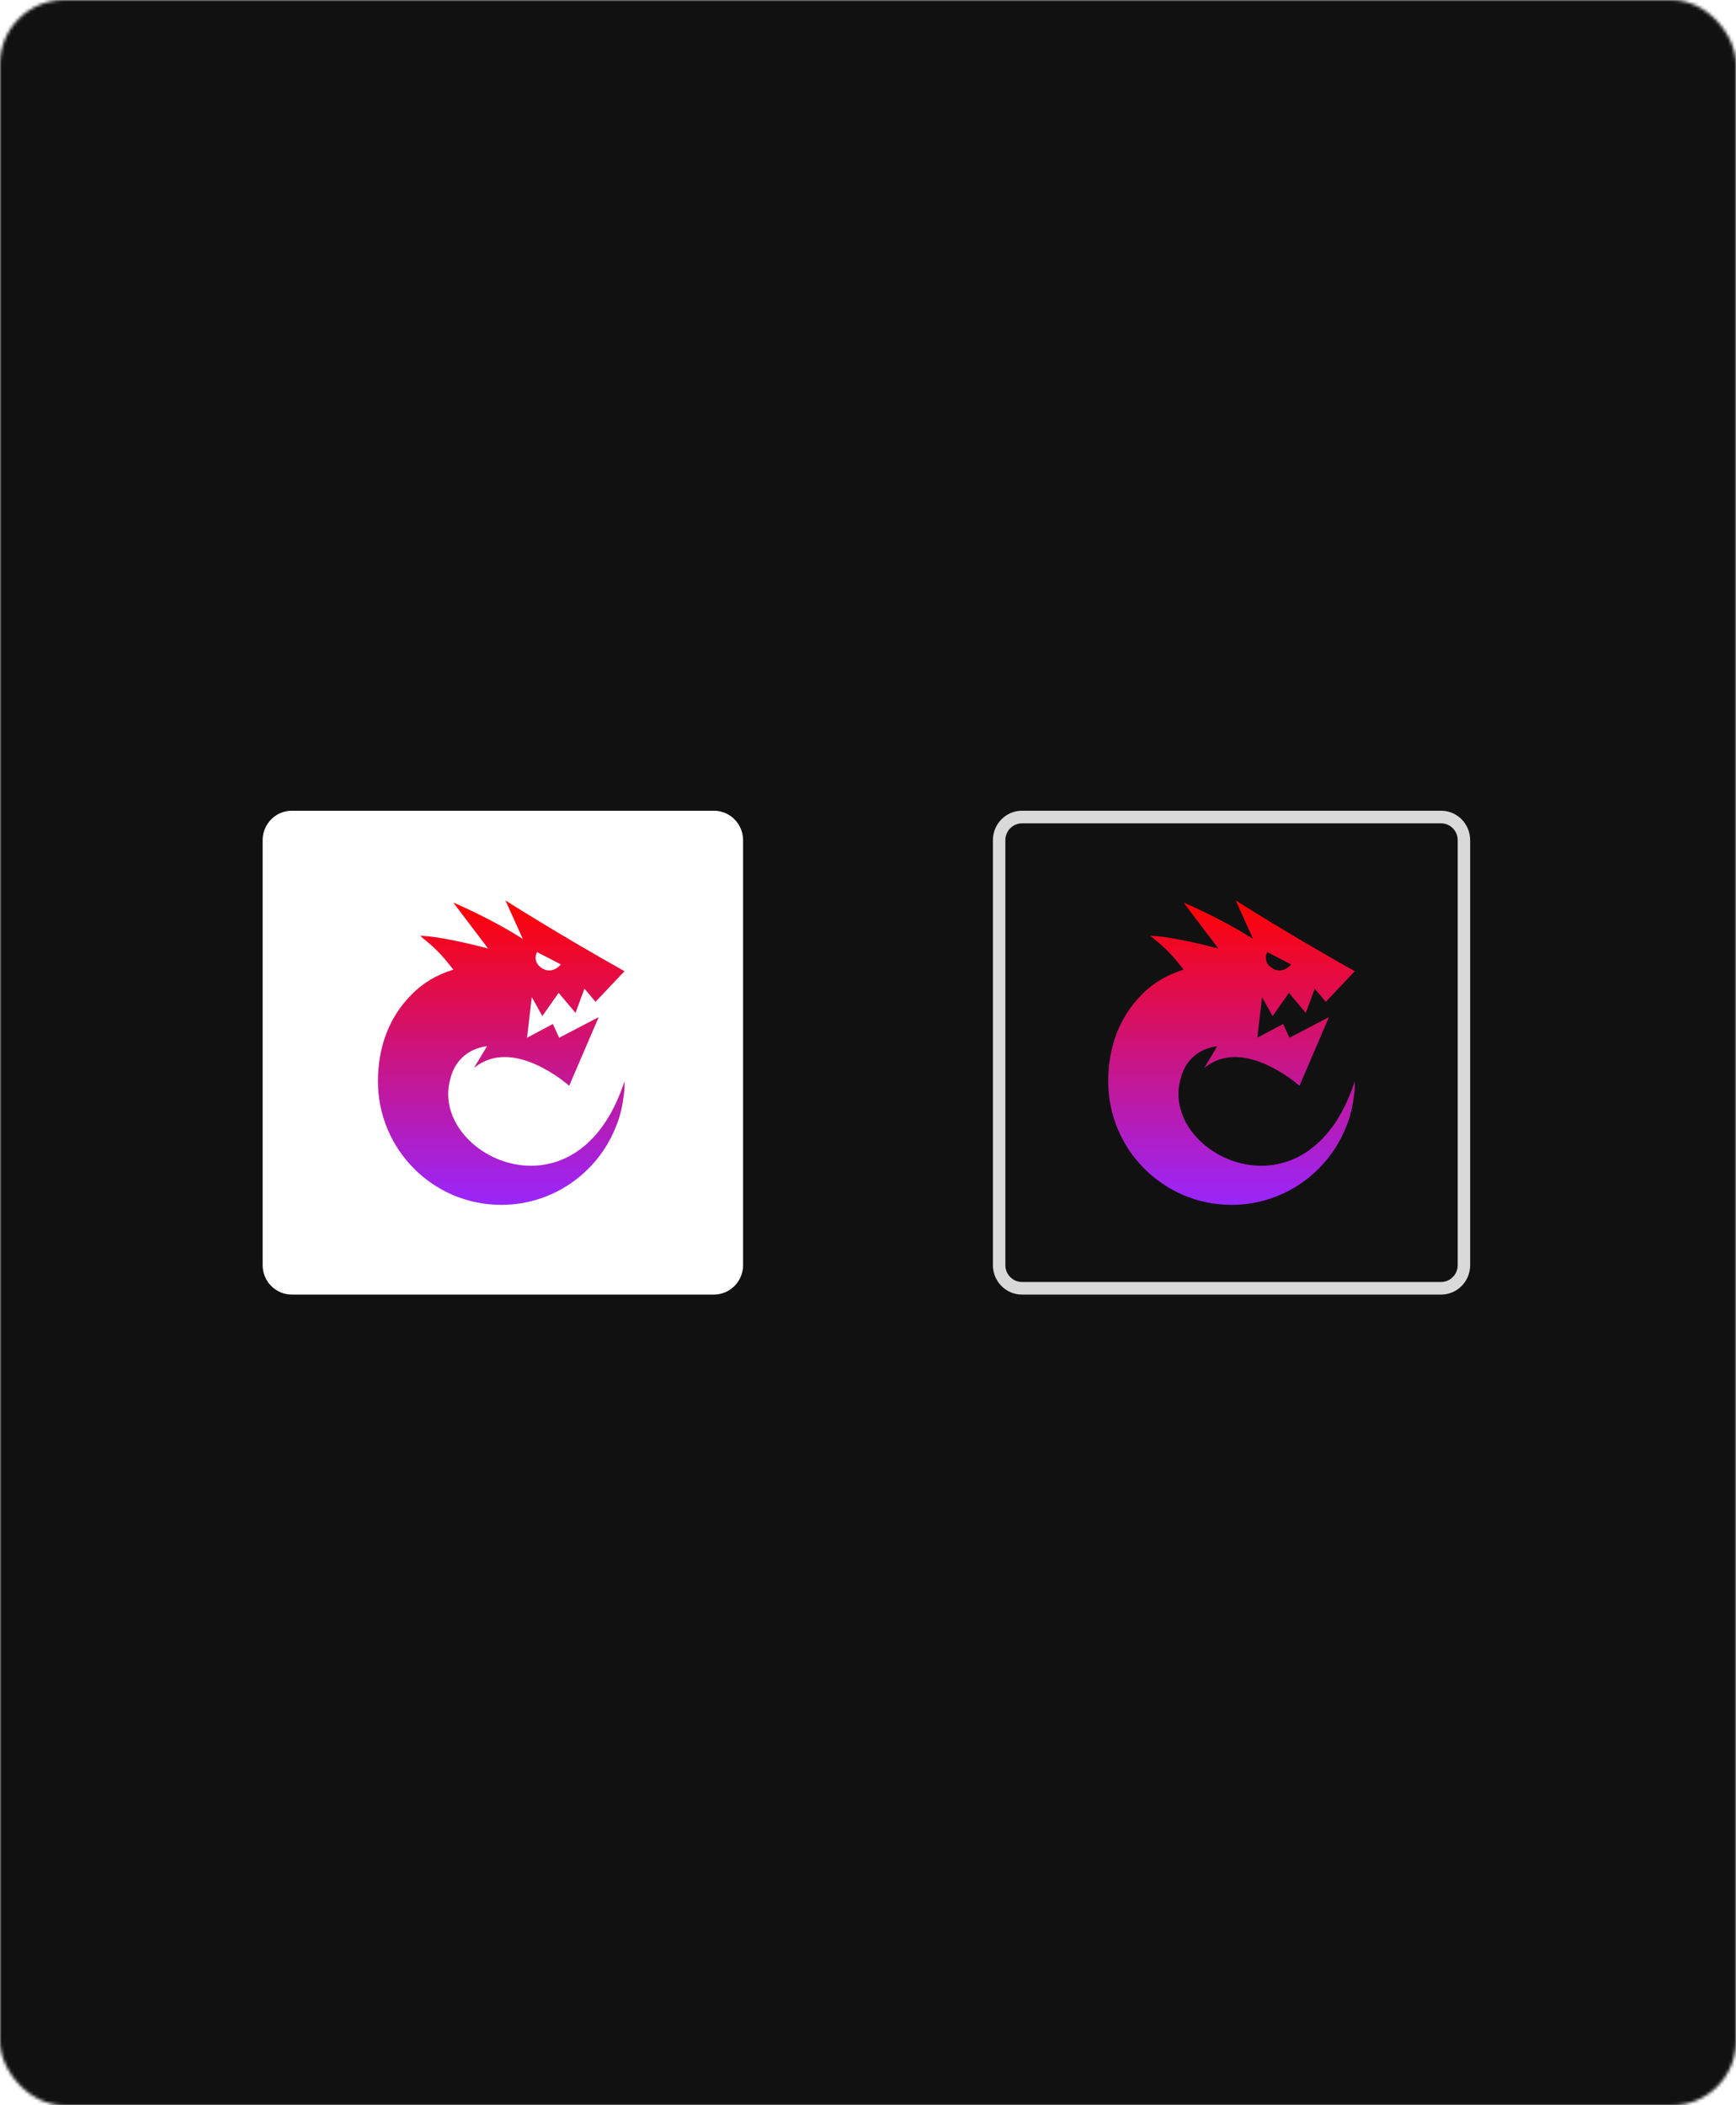 <svg width="542" height="657" viewBox="0 0 542 657" fill="none" xmlns="http://www.w3.org/2000/svg">
<mask id="mask0_46_195" style="mask-type:alpha" maskUnits="userSpaceOnUse" x="0" y="0" width="542" height="657">
<rect width="542" height="657" rx="20" fill="#111111"/>
</mask>
<g mask="url(#mask0_46_195)">
<g filter="url(#filter0_f_46_195)">
<rect x="653.444" y="766" width="764.888" height="876" rx="20" transform="rotate(-180 653.444 766)" fill="#111111"/>
</g>
</g>
<path d="M82 262.191C82 257.115 86.088 253 91.13 253H222.87C227.912 253 232 257.115 232 262.191V394.809C232 399.885 227.912 404 222.87 404H91.13C86.088 404 82 399.885 82 394.809V262.191Z" fill="white"/>
<path d="M140.619 336.633C141.797 331.537 145.705 327.289 152.053 326.477L147.94 333.346C160.11 323.075 177.708 338.837 177.708 338.837L186.917 317.417L174.58 323.843L172.609 319.559L164.548 323.843L166.029 311.154L169.319 317.084L174.418 309.833L179.68 316.096L182.475 308.516L185.927 312.637L194.974 303.082C173.525 291.051 157.81 281 157.81 281L163.238 293.031C153.258 286.601 141.526 281.658 141.526 281.658L152.382 295.994C136.383 291.824 131.165 292.039 131.165 292.039C135.892 295.932 137.417 297.31 141.526 302.586C136.146 304.289 132.098 306.844 129.04 309.828H129.036C129.005 309.859 128.974 309.894 128.944 309.925C128.795 310.07 128.65 310.215 128.51 310.364C121.518 317.334 118 326.727 118 337.436C118 358.733 135.23 376 156.491 376C172.67 376 186.51 365.997 192.201 351.833H192.205C194.115 347.404 194.615 342.743 194.615 342.743C194.856 341.009 195.07 339.899 194.978 337.436C180.022 383.247 133.767 360.26 140.619 336.638V336.633ZM167.658 297.108L175.115 300.971C175.115 300.971 172.517 304.228 169.231 302.16C165.981 300.119 167.658 297.104 167.658 297.104V297.108Z" fill="url(#paint0_linear_46_195)"/>
<path fill-rule="evenodd" clip-rule="evenodd" d="M449.93 256.939H319.07C316.207 256.939 313.887 259.291 313.887 262.191V394.809C313.887 397.709 316.207 400.061 319.07 400.061H449.93C452.793 400.061 455.113 397.709 455.113 394.809V262.191C455.113 259.291 452.793 256.939 449.93 256.939ZM319.07 253C314.061 253 310 257.115 310 262.191V394.809C310 399.885 314.061 404 319.07 404H449.93C454.939 404 459 399.885 459 394.809V262.191C459 257.115 454.939 253 449.93 253H319.07Z" fill="#D9D9D9"/>
<path d="M368.619 336.633C369.797 331.537 373.705 327.289 380.053 326.477L375.94 333.346C388.11 323.075 405.708 338.837 405.708 338.837L414.917 317.417L402.58 323.843L400.609 319.559L392.548 323.843L394.029 311.154L397.319 317.084L402.418 309.833L407.68 316.096L410.475 308.516L413.927 312.637L422.974 303.082C401.525 291.051 385.81 281 385.81 281L391.238 293.031C381.258 286.601 369.526 281.658 369.526 281.658L380.382 295.994C364.383 291.824 359.165 292.039 359.165 292.039C363.892 295.932 365.417 297.31 369.526 302.586C364.146 304.289 360.098 306.844 357.04 309.828H357.036C357.005 309.859 356.974 309.894 356.944 309.925C356.795 310.07 356.65 310.215 356.51 310.364C349.518 317.334 346 326.727 346 337.436C346 358.733 363.23 376 384.491 376C400.67 376 414.51 365.997 420.201 351.833H420.205C422.115 347.404 422.615 342.743 422.615 342.743C422.856 341.009 423.07 339.899 422.978 337.436C408.022 383.247 361.767 360.26 368.619 336.638V336.633ZM395.658 297.108L403.115 300.971C403.115 300.971 400.517 304.228 397.231 302.16C393.981 300.119 395.658 297.104 395.658 297.104V297.108Z" fill="url(#paint1_linear_46_195)"/>
<defs>
<filter id="filter0_f_46_195" x="-198.444" y="-197" width="938.888" height="1050" filterUnits="userSpaceOnUse" color-interpolation-filters="sRGB">
<feFlood flood-opacity="0" result="BackgroundImageFix"/>
<feBlend mode="normal" in="SourceGraphic" in2="BackgroundImageFix" result="shape"/>
<feGaussianBlur stdDeviation="43.5" result="effect1_foregroundBlur_46_195"/>
</filter>
<linearGradient id="paint0_linear_46_195" x1="156.5" y1="281" x2="156.5" y2="376" gradientUnits="userSpaceOnUse">
<stop stop-color="#FF0202"/>
<stop offset="1" stop-color="#9926FC"/>
</linearGradient>
<linearGradient id="paint1_linear_46_195" x1="384.5" y1="281" x2="384.5" y2="376" gradientUnits="userSpaceOnUse">
<stop stop-color="#FF0202"/>
<stop offset="1" stop-color="#9926FC"/>
</linearGradient>
</defs>
</svg>
